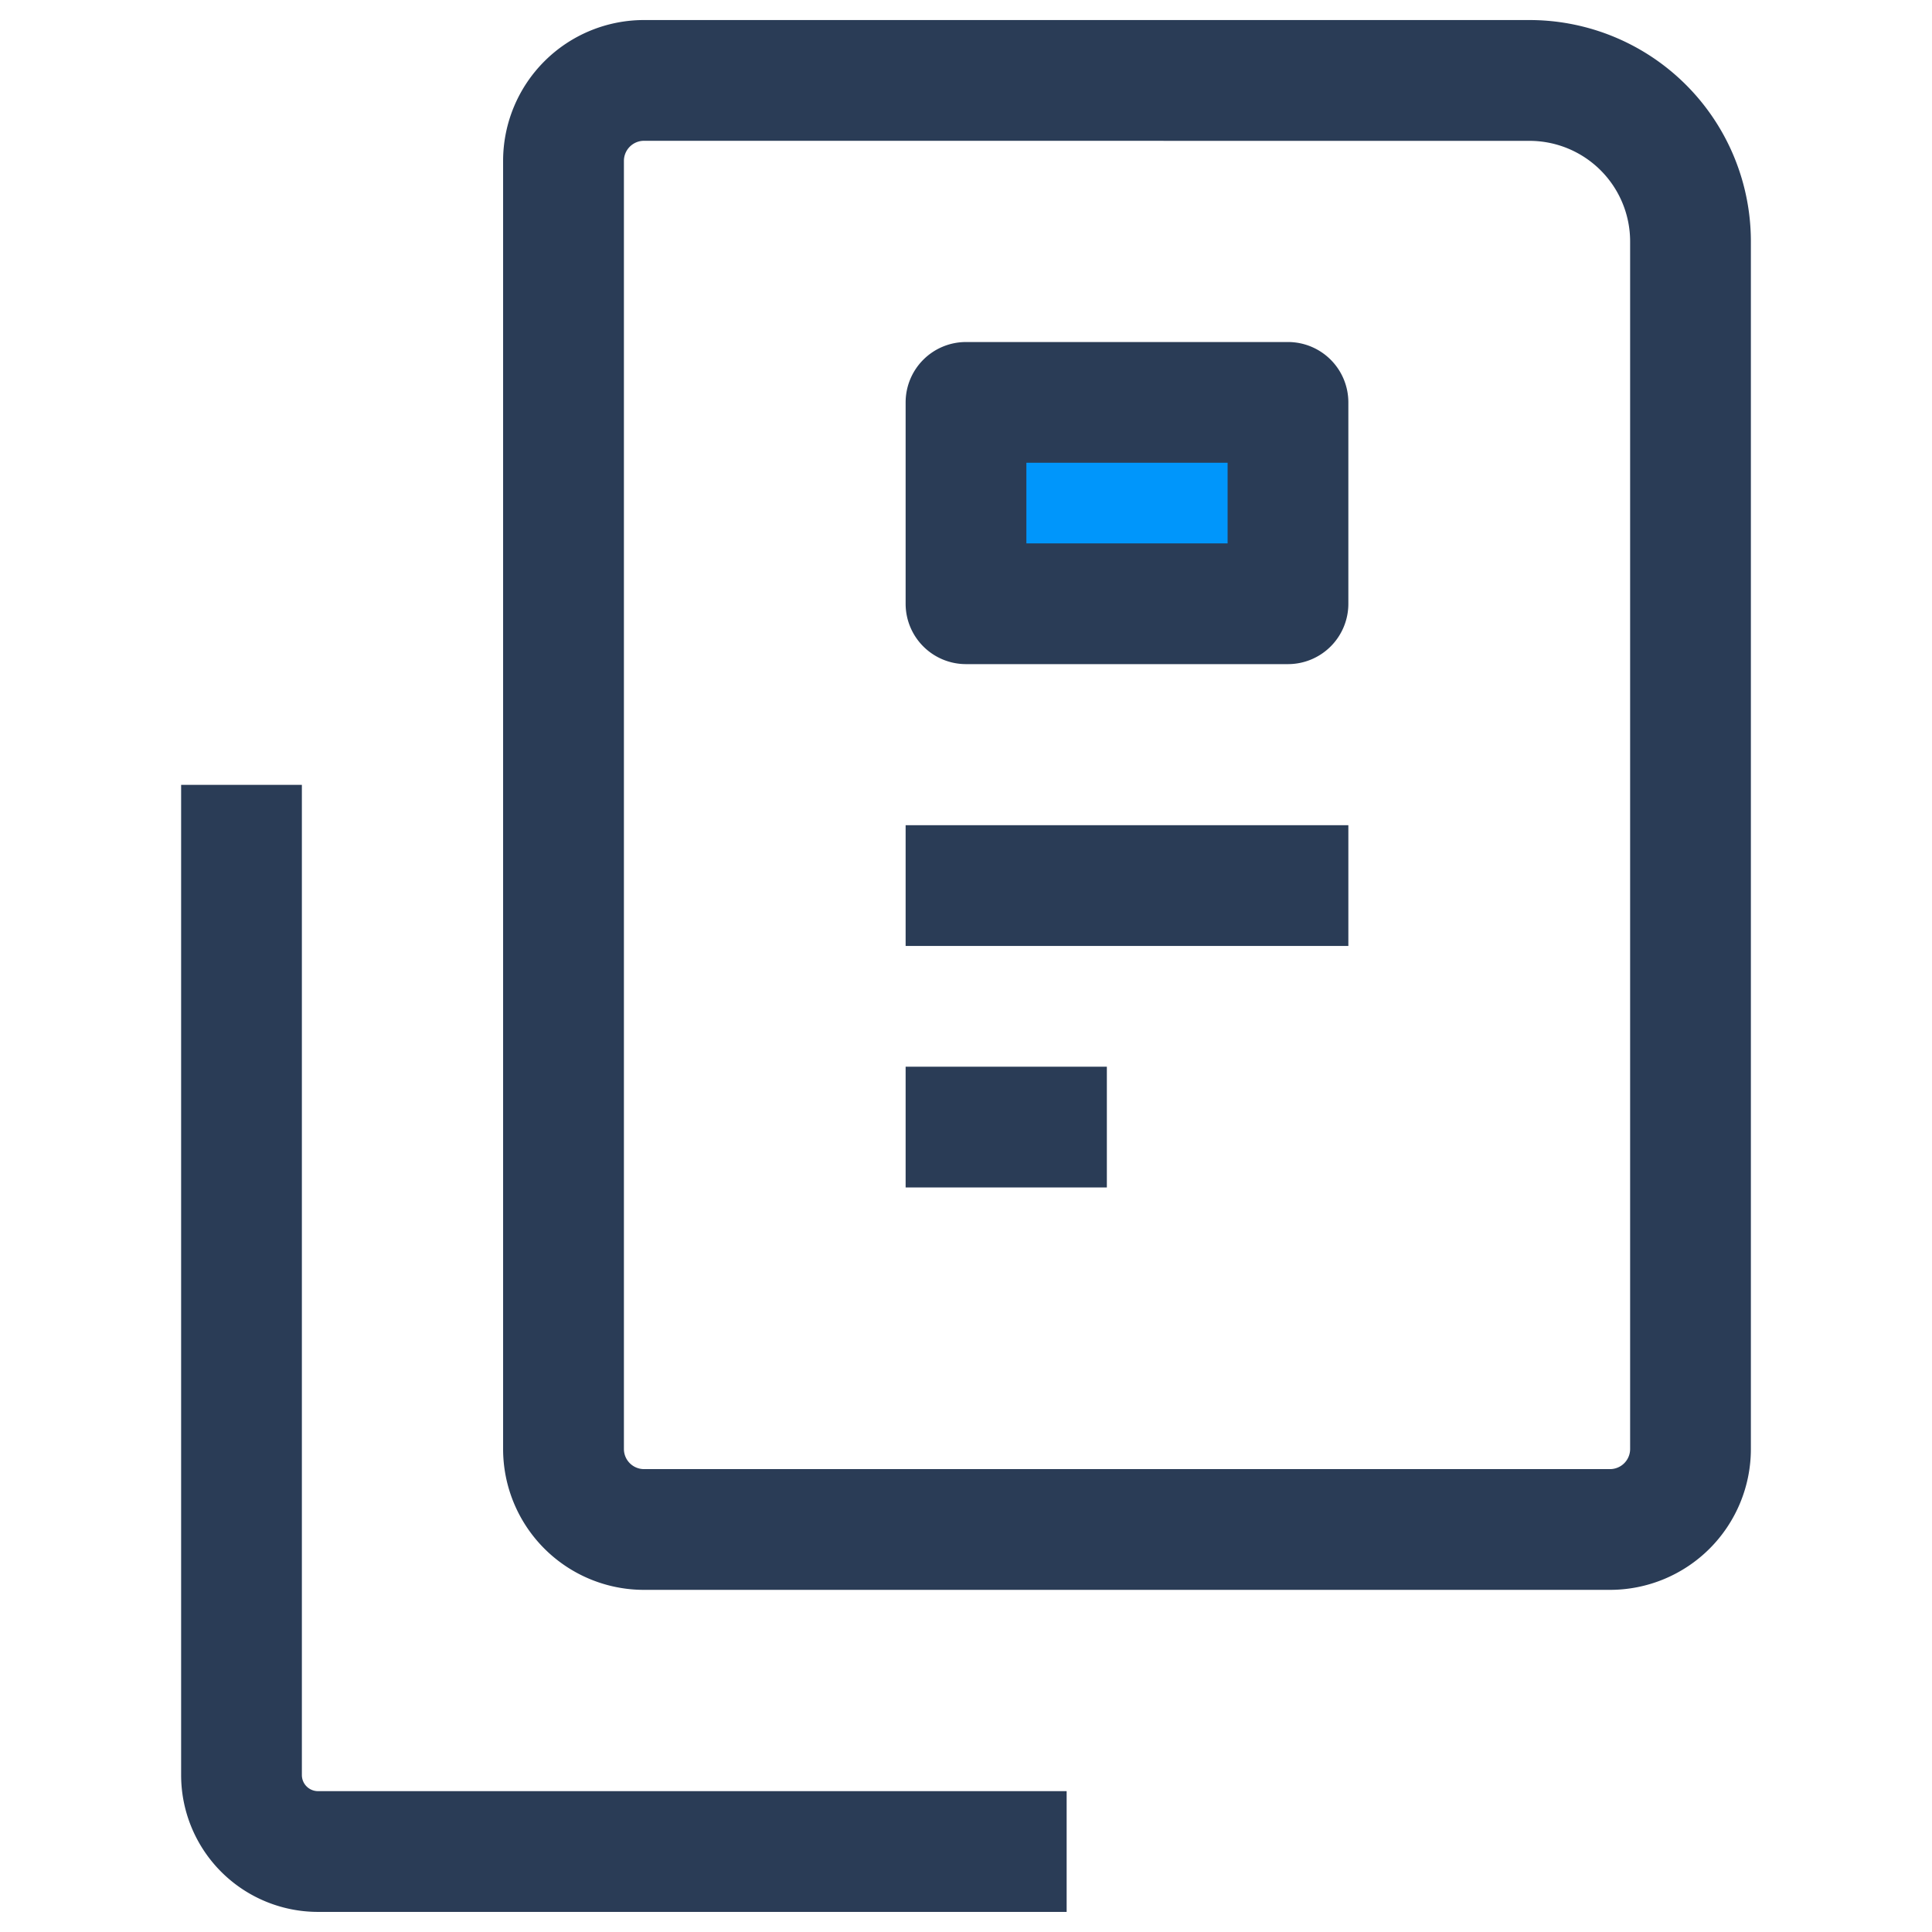 <svg xmlns="http://www.w3.org/2000/svg" xmlns:xlink="http://www.w3.org/1999/xlink" width="32" height="32" viewBox="0 0 32 32">
  <defs>
    <clipPath id="clip-path">
      <rect id="長方形_1" data-name="長方形 1" width="32" height="32" transform="translate(0 5)" fill="#fff"/>
    </clipPath>
  </defs>
  <g id="グループ_6" data-name="グループ 6" transform="translate(-739 -628)">
    <g id="グループ_1" data-name="グループ 1" transform="translate(739 623)" clip-path="url(#clip-path)">
      <path id="パス_1" data-name="パス 1" d="M15,18.668h7.333v2H15Z" fill="#2a3c56" fill-rule="evenodd"/>
      <path id="パス_2" data-name="パス 2" d="M15,22.668h3.333v2H15Z" fill="#2a3c56" fill-rule="evenodd"/>
      <path id="パス_3" data-name="パス 3" d="M16,11.668h5.333V15H16Z" fill="#0096fb"/>
      <path id="パス_4" data-name="パス 4" d="M16,10.665a1,1,0,0,0-1,1V15a1,1,0,0,0,1,1h5.333a1,1,0,0,0,1-1V11.665a1,1,0,0,0-1-1ZM17,14V12.665h3.333V14Z" fill="#2a3c56" fill-rule="evenodd"/>
      <path id="パス_5" data-name="パス 5" d="M9.017,6.015a2.333,2.333,0,0,1,1.65-.683H25.333A3.667,3.667,0,0,1,29,9V29a2.333,2.333,0,0,1-2.333,2.333h-16A2.333,2.333,0,0,1,8.333,29V7.665A2.333,2.333,0,0,1,9.017,6.015Zm1.65,1.317a.333.333,0,0,0-.333.333V29a.333.333,0,0,0,.333.333h16A.333.333,0,0,0,27,29V9a1.667,1.667,0,0,0-1.667-1.667Z" fill="#2a3c56" fill-rule="evenodd"/>
      <path id="パス_6" data-name="パス 6" d="M5,18V34.4a.267.267,0,0,0,.267.267h12.4v2H5.267A2.267,2.267,0,0,1,3,34.4V18Z" fill="#2a3c56"/>
    </g>
  </g>
</svg>
